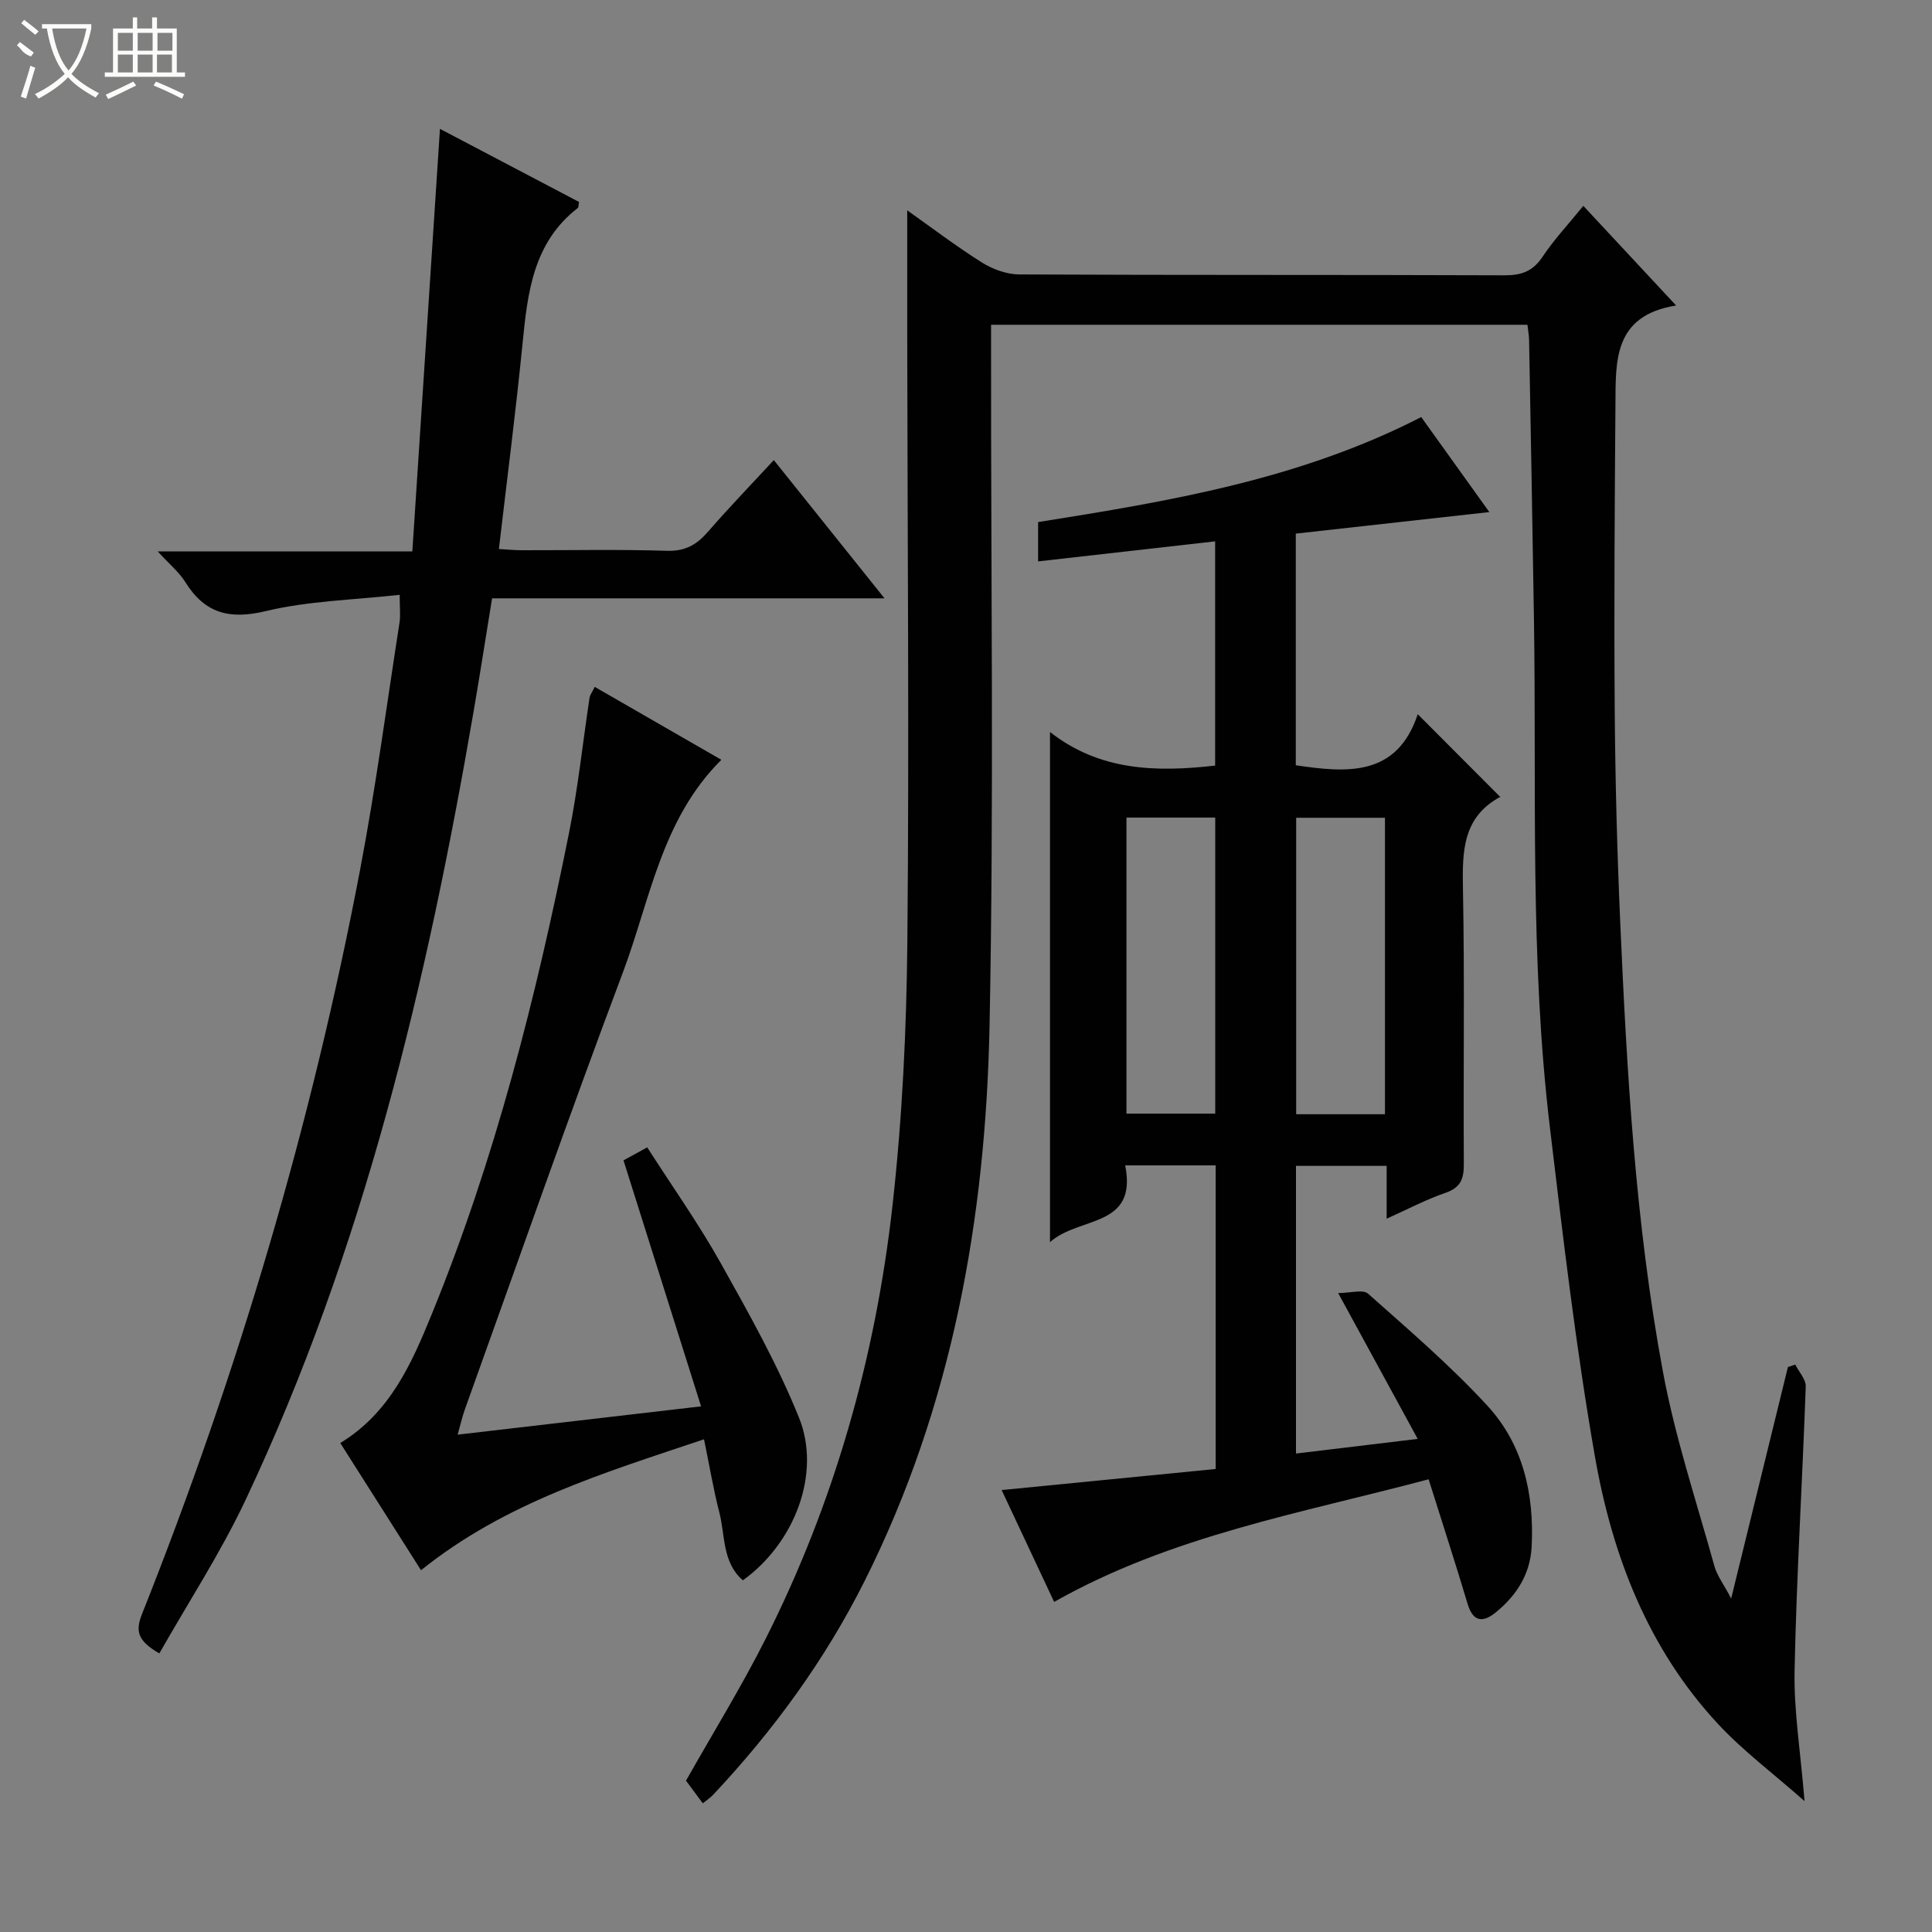 <svg enable-background="new 0 0 400 400" viewBox="0 0 400 400" xmlns="http://www.w3.org/2000/svg"><rect x="0" y="0" width="400" height="400" fill="#808080" stroke="none"/><g fill="#010102"><path d="m145.51 373.36c-1.31-1.76-2.47-3.33-3.48-4.69 5.58-9.88 11.43-19.35 16.43-29.26 14.29-28.31 22.82-58.48 26.33-89.89 2.03-18.14 2.9-36.47 3.07-54.73.39-41.82.02-83.64-.03-125.47-.01-8.45 0-16.9 0-25.77 4.98 3.52 10.07 7.4 15.47 10.8 2.23 1.4 5.12 2.45 7.72 2.47 33.49.16 66.99.05 100.48.18 3.51.01 5.86-.83 7.87-3.84 2.39-3.58 5.37-6.76 8.44-10.54 6.19 6.64 12.26 13.16 19.21 20.63-13.06 2.09-12.49 11.6-12.56 20.58-.16 20.99-.3 41.98-.15 62.97.11 14.64.49 29.28 1.13 43.91 1.38 31.22 3.13 62.46 8.84 93.23 2.52 13.62 6.95 26.89 10.66 40.28.54 1.96 1.88 3.7 3.48 6.73 4.14-16.88 7.94-32.4 11.75-47.92.51-.17 1.01-.34 1.52-.51.76 1.52 2.23 3.07 2.17 4.56-.69 19.59-1.91 39.17-2.31 58.76-.17 8.4 1.23 16.82 2.06 27.06-6.54-5.78-12.72-10.39-17.89-15.95-14.52-15.6-21.93-34.91-25.51-55.41-3.94-22.53-6.59-45.29-9.31-68.02-4.2-34.96-2.76-70.14-3.31-105.23-.3-19.31-.66-38.62-1.01-57.93-.02-.97-.21-1.94-.34-3.12-36.94 0-73.69 0-111.05 0v6.01c-.04 46.32.6 92.66-.31 138.96-.79 39.97-7.72 78.95-25.89 115.16-8.18 16.3-18.86 30.93-31.35 44.23-.56.59-1.25 1.04-2.13 1.76z"/><path d="m287.09 252.32c0-4 0-7.28 0-10.94-6.32 0-12.38 0-18.77 0v59.56c8.24-.99 16.25-1.96 25.2-3.03-5.49-10.07-10.63-19.49-16.47-30.2 2.55 0 5.14-.8 6.19.13 8.44 7.5 17.07 14.9 24.7 23.19 7.41 8.04 9.73 18.35 9.17 29.21-.29 5.69-3.14 10.09-7.43 13.59-2.63 2.14-4.69 2.04-5.83-1.77-2.51-8.41-5.23-16.76-8.07-25.79-26.38 7.03-53.26 11.65-77.53 25.39-3.49-7.45-7.12-15.18-10.87-23.16 15.06-1.48 29.55-2.91 44.31-4.36 0-21.13 0-41.86 0-62.86-6.18 0-12.24 0-18.73 0 2.59 13.02-9.51 10.47-15.57 15.89 0-35.57 0-70.07 0-105.62 10.27 8.05 21.88 8.35 34.19 6.96 0-15.12 0-30.48 0-46.43-12.12 1.37-24.2 2.74-36.65 4.15 0-2.92 0-5.32 0-8.14 27.08-4.31 54.09-8.78 79.32-21.74 4.58 6.39 9.08 12.67 14.1 19.67-13.73 1.53-26.79 2.98-40.07 4.46v47.96c10.64 1.58 20.94 2.41 25.25-10.57 6.02 6.04 11.51 11.54 17.13 17.18.2-.4.17-.18.05-.12-7.91 4.21-7.97 11.33-7.82 19.09.36 18.99.06 37.98.18 56.98.02 3.06-.65 4.87-3.78 5.96-4.03 1.38-7.82 3.39-12.2 5.36zm-53.87-21.76h18.38c0-20.71 0-41.05 0-61.29-6.32 0-12.25 0-18.38 0zm53.52.13c0-20.81 0-41.03 0-61.38-6.3 0-12.34 0-18.38 0v61.38z"/><path d="m32.99 342.32c-4.59-2.64-4.97-4.68-3.57-8.2 19.86-49.94 35.08-101.27 45.14-154.08 3.23-16.96 5.5-34.1 8.16-51.16.22-1.43.03-2.92.03-5.73-9.46 1.06-18.82 1.24-27.71 3.37-7.56 1.81-12.62.48-16.67-6-1.3-2.08-3.31-3.72-5.72-6.36h52.72c1.92-29.4 3.81-58.16 5.72-87.48 9.85 5.18 19.36 10.18 28.79 15.13-.13.68-.07 1.11-.25 1.25-9.21 7.12-10.39 17.42-11.43 27.95-1.39 14.03-3.2 28.02-4.91 42.66 1.66.09 3.23.25 4.79.25 10 .02 20-.2 29.99.12 3.79.12 6.17-1.26 8.49-3.93 4.24-4.88 8.74-9.55 13.65-14.85 7.56 9.43 14.93 18.64 22.92 28.62-27.65 0-54.23 0-81.25 0-1.3 7.97-2.49 15.63-3.8 23.27-9.67 56.27-22.77 111.57-47.29 163.51-5.14 10.87-11.77 21.04-17.8 31.66z"/><path d="m123.13 142.21c8.8 5.07 17.38 10.01 26.22 15.1-12.41 12.32-14.74 29.02-20.41 44.08-11.28 29.99-21.85 60.24-32.69 90.4-.55 1.52-.89 3.11-1.5 5.24 16.65-1.93 32.76-3.81 50.4-5.86-5.42-17.19-10.68-33.86-16.06-50.93 1.22-.67 2.78-1.52 4.91-2.69 5.19 8.1 10.66 15.82 15.25 24.02 5.83 10.41 11.72 20.9 16.17 31.93 4.67 11.55-.9 25.99-11.62 33.69-4.29-3.73-3.64-9.26-4.86-14.02-1.24-4.8-2.05-9.71-3.18-15.18-20.64 6.94-41.12 13.06-58.59 27.11-5.51-8.68-11.07-17.44-16.72-26.34 10.26-6.24 14.75-16.41 18.87-26.5 13.17-32.2 21.67-65.79 28.49-99.81 1.86-9.26 2.84-18.69 4.26-28.04.11-.58.55-1.13 1.06-2.2z"/></g><path d="m6.4 11.7c-2-.8-1.9-1.6-2.9-2.3l.6-.7c.9.7 1.9 1.4 2.9 2.2zm-2.1 8.3c.7-2.1 1.4-4.2 2-6.4.2.1.6.3 1 .4-.7 2.3-1.3 4.4-1.9 6.4zm3-12.8c-1.1-.9-2.1-1.7-2.9-2.4l.6-.7c1 .8 2 1.5 3 2.4zm1.4-1.3v-.9h10.2v.9c-.9 4.2-2.3 7.3-4.1 9.4 1.3 1.4 3.2 2.7 5.7 4-.2.2-.4.5-.7.9-2.5-1.4-4.4-2.7-5.7-4.2-1.4 1.5-3.5 3-6.1 4.4 0 0 0 0-.1-.1-.3-.4-.5-.7-.7-.8 2.7-1.3 4.7-2.8 6.2-4.2-1.8-2.2-3-5.3-3.7-9.4zm9.2 0h-7.1c.6 3.8 1.7 6.7 3.4 8.7 1.7-2 2.9-4.8 3.7-8.7z" fill="#fbfcfa"/><path d="m31.6 3.6h.9v2.3h4.1v9.1h1.7v.9h-16.6v-.9h1.7v-9.1h4.1v-2.3h.9v2.3h3.1v-2.3zm-4 13.3.6.8c-1.9.9-3.8 1.9-5.8 2.8-.2-.3-.3-.6-.5-.9 2-.9 3.9-1.8 5.7-2.7zm-3.2-10.1v3.7h3.1v-3.7zm0 4.5v3.7h3.1v-3.7zm4.1-4.5v3.7h3.1v-3.7zm0 4.5v3.7h3.1v-3.7zm9.1 9.1c-2.1-1.1-4.1-2-5.8-2.7l.5-.8c2.2.9 4.1 1.8 5.8 2.6l-.4.9zm-1.9-13.6h-3.1v3.7h3.1zm-3.2 4.5v3.7h3.1v-3.7z" fill="#fbfcfa"/></svg>
